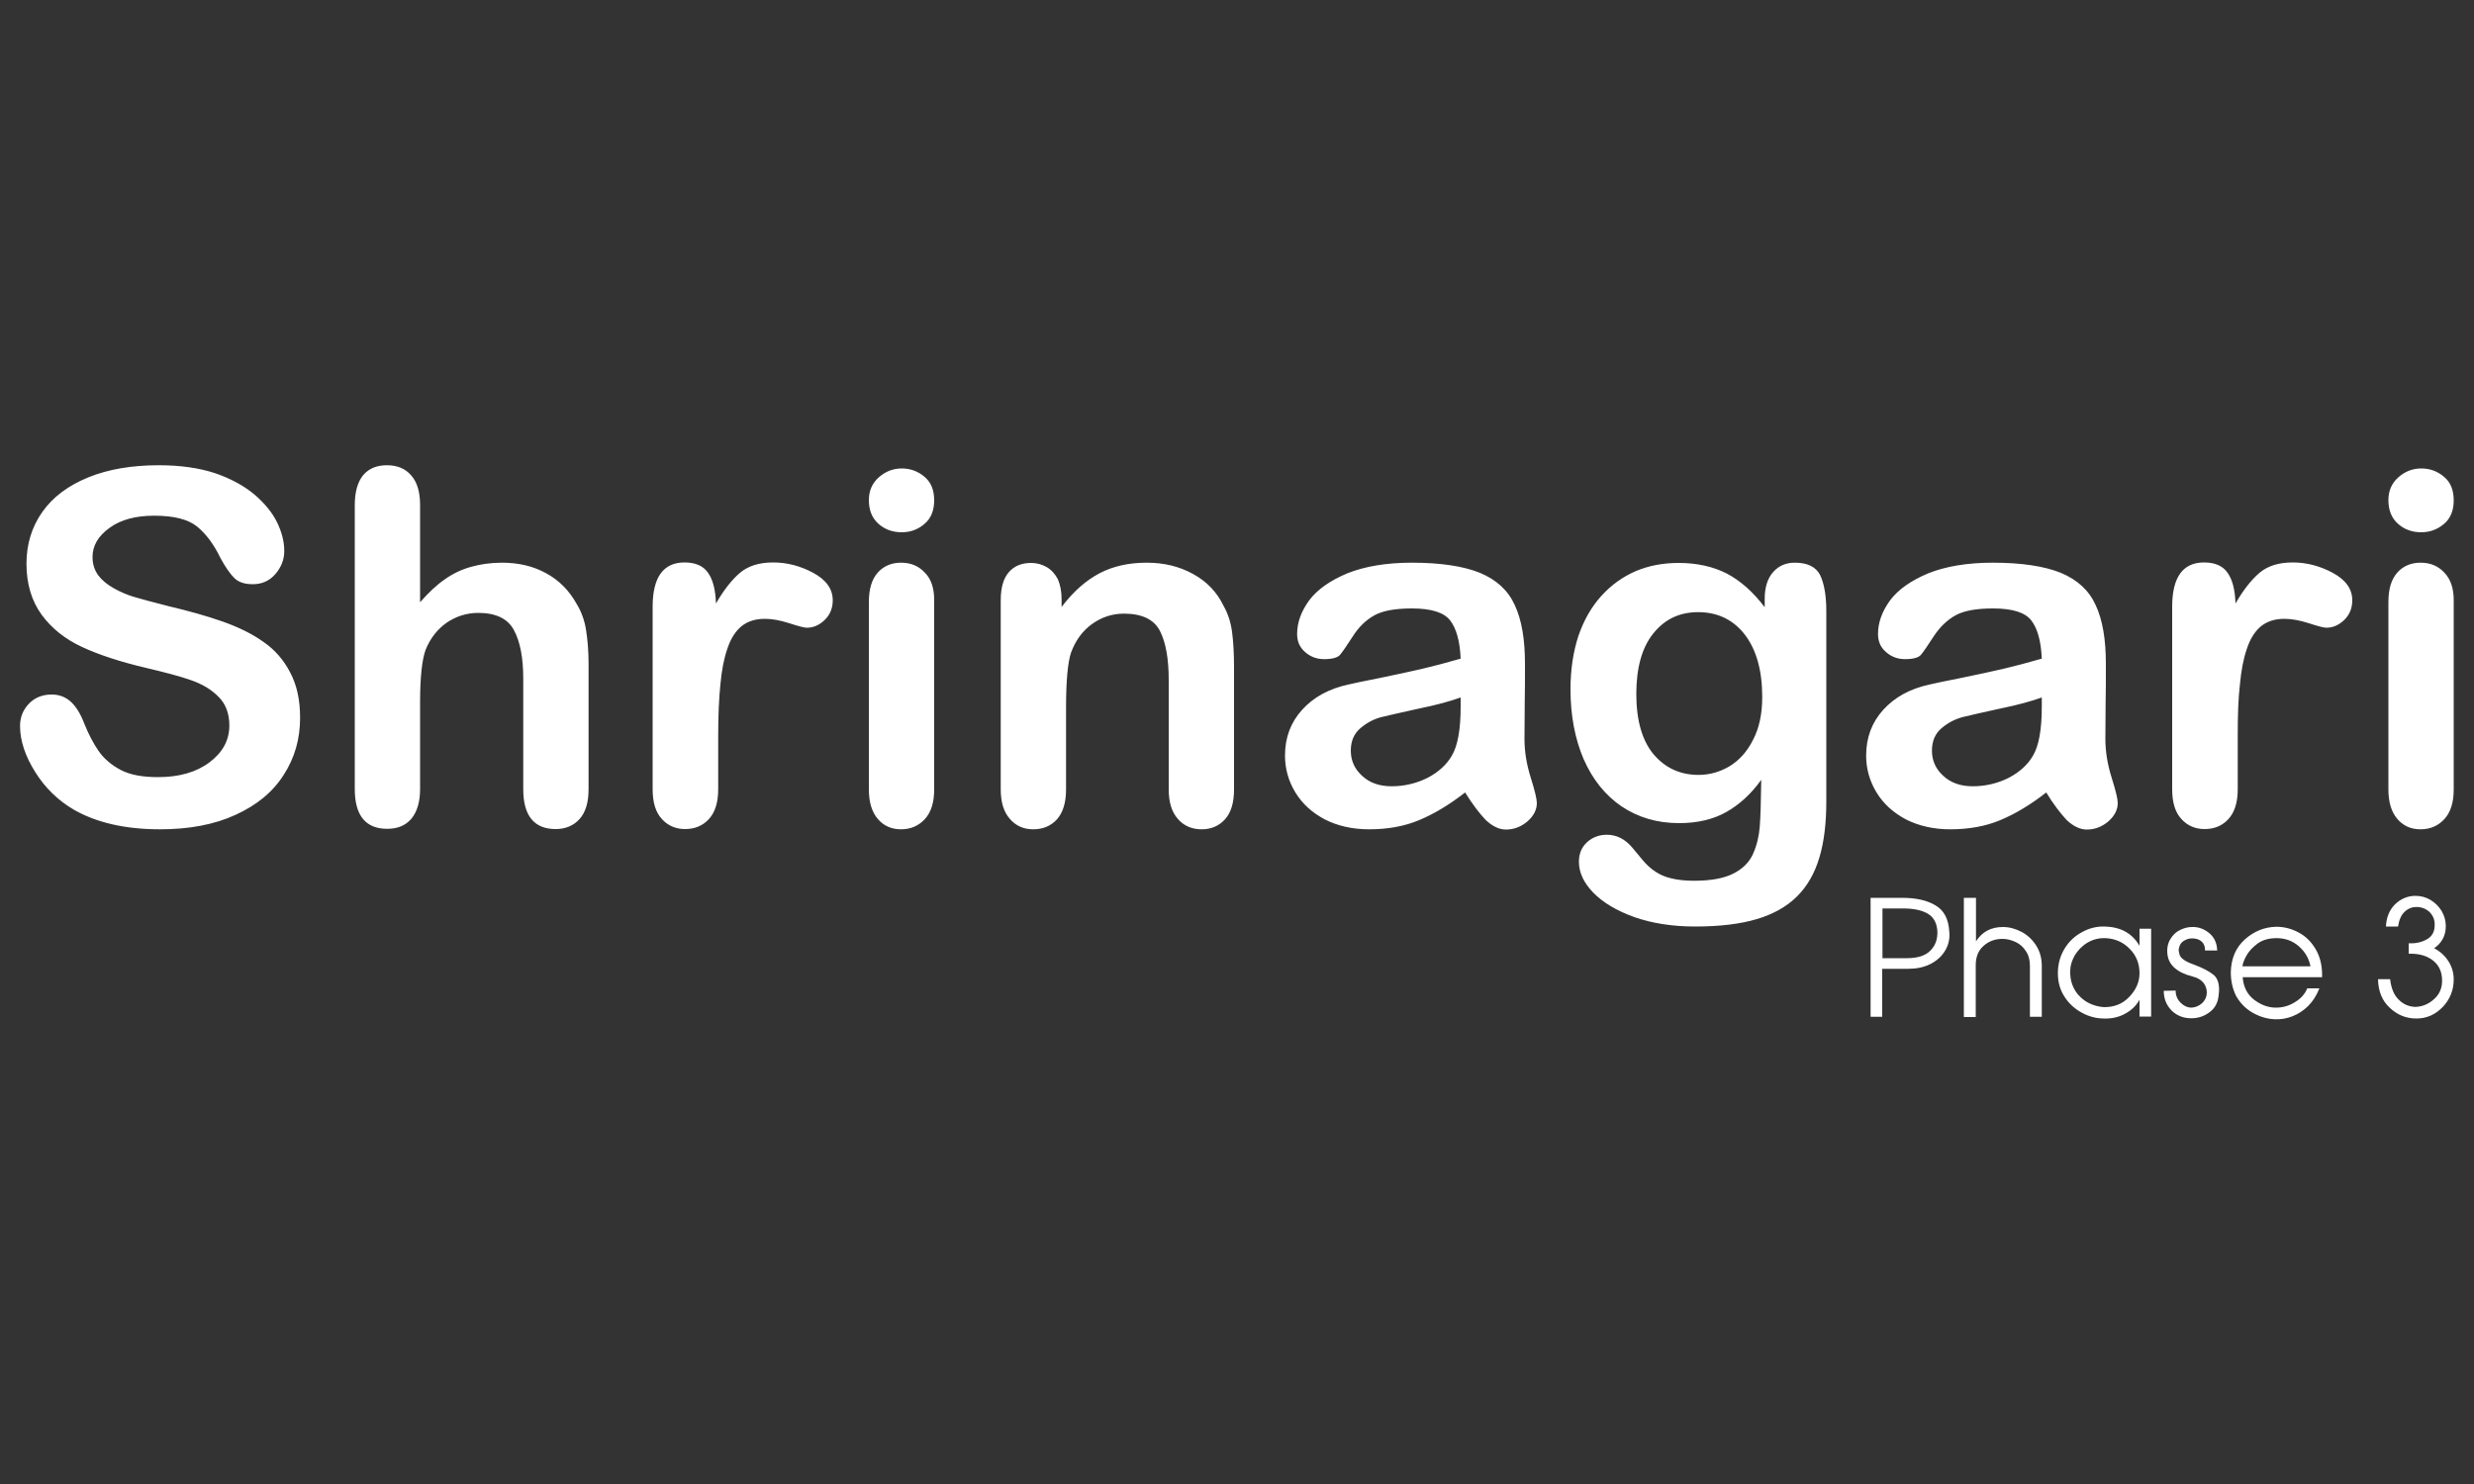 <?xml version="1.0" encoding="utf-8"?>
<!-- Generator: Adobe Illustrator 24.3.0, SVG Export Plug-In . SVG Version: 6.00 Build 0)  -->
<svg version="1.1" id="Layer_1" xmlns="http://www.w3.org/2000/svg" xmlns:xlink="http://www.w3.org/1999/xlink" x="0px" y="0px"
	 viewBox="0 0 1000 600" style="enable-background:new 0 0 1000 600;" xml:space="preserve">
<rect x="0" y="0" width="1000" height="600" fill="#333333" stroke="none"/>
<style type="text/css">
	.st0{fill:#FFFFFF;}
</style>
<g>
	<path class="st0" d="M978.7,215.2c-3.7,0-6.8-1.1-9.4-3.4c-2.6-2.3-3.9-5.5-3.9-9.6c0-3.7,1.3-6.8,4-9.2c2.7-2.4,5.8-3.6,9.3-3.6
		c3.4,0,6.5,1.1,9.1,3.3c2.7,2.2,4,5.4,4,9.6c0,4.1-1.3,7.3-3.9,9.5C985.3,214,982.3,215.2,978.7,215.2 M991.8,242.6v76.6
		c0,5.3-1.3,9.3-3.8,12c-2.5,2.7-5.7,4.1-9.6,4.1c-3.9,0-7-1.4-9.4-4.2c-2.4-2.8-3.6-6.8-3.6-11.9v-75.8c0-5.3,1.2-9.2,3.6-11.9
		c2.4-2.7,5.6-4,9.4-4c3.9,0,7.1,1.3,9.6,4C990.5,234.1,991.8,237.8,991.8,242.6z M904.5,297v22.1c0,5.4-1.3,9.4-3.8,12.1
		c-2.5,2.7-5.7,4-9.6,4c-3.8,0-7-1.4-9.4-4.1c-2.5-2.7-3.7-6.7-3.7-12v-73.8c0-11.9,4.3-17.9,12.9-17.9c4.4,0,7.6,1.4,9.5,4.2
		c2,2.8,3,6.9,3.2,12.4c3.1-5.4,6.4-9.6,9.7-12.4c3.3-2.8,7.8-4.2,13.4-4.2c5.6,0,11,1.4,16.2,4.2c5.2,2.8,7.9,6.5,7.9,11.1
		c0,3.2-1.1,5.9-3.3,8c-2.2,2.1-4.6,3.1-7.2,3.1c-1,0-3.3-0.6-7-1.8c-3.7-1.2-7-1.8-9.9-1.8c-3.9,0-7,1-9.5,3
		c-2.5,2.1-4.4,5.1-5.7,9.1c-1.4,4-2.3,8.8-2.8,14.3C904.7,282.4,904.5,289.1,904.5,297z M825.3,282c-3.9,1.4-9.5,3-16.9,4.5
		c-7.4,1.6-12.5,2.8-15.4,3.5c-2.8,0.8-5.6,2.2-8.2,4.4c-2.6,2.2-3.9,5.2-3.9,9.1c0,4,1.5,7.4,4.6,10.2c3,2.8,7,4.2,11.9,4.2
		c5.2,0,10.1-1.2,14.5-3.4c4.4-2.3,7.7-5.3,9.8-8.9c2.4-4,3.6-10.6,3.6-19.9V282z M827.1,320.4c-6.4,5-12.6,8.7-18.6,11.2
		c-6,2.5-12.7,3.7-20.2,3.7c-6.8,0-12.8-1.4-17.9-4c-5.1-2.7-9.1-6.3-11.9-10.9c-2.8-4.6-4.2-9.6-4.2-14.9c0-7.3,2.3-13.4,6.9-18.5
		c4.6-5.1,10.9-8.6,19-10.3c1.7-0.4,5.8-1.3,12.5-2.6c6.7-1.4,12.4-2.6,17.1-3.7c4.7-1.1,9.9-2.5,15.5-4.1c-0.3-7-1.7-12.1-4.2-15.4
		c-2.5-3.3-7.7-4.9-15.5-4.9c-6.7,0-11.8,0.9-15.2,2.8c-3.4,1.9-6.3,4.7-8.8,8.5c-2.4,3.7-4.1,6.2-5.1,7.4c-1,1.2-3.2,1.8-6.5,1.8
		c-3,0-5.6-1-7.7-2.9c-2.2-1.9-3.2-4.3-3.2-7.3c0-4.7,1.7-9.2,4.9-13.6c3.3-4.4,8.5-8,15.4-10.9c7-2.8,15.7-4.3,26.1-4.3
		c11.6,0,20.8,1.4,27.5,4.1c6.7,2.8,11.4,7.1,14.1,13.1c2.8,6,4.1,13.9,4.1,23.7c0,6.2,0,11.5-0.1,15.8c0,4.3-0.1,9.2-0.1,14.5
		c0,5,0.8,10.2,2.5,15.6c1.7,5.4,2.5,8.8,2.5,10.4c0,2.7-1.3,5.2-3.8,7.4c-2.6,2.2-5.5,3.3-8.7,3.3c-2.7,0-5.4-1.3-8.1-3.8
		C832.9,328.9,830,325.2,827.1,320.4z M661.4,280.6c0,10.7,2.4,18.9,7,24.4c4.7,5.5,10.7,8.3,18.2,8.3c4.4,0,8.6-1.2,12.5-3.5
		c3.9-2.4,7.1-5.9,9.5-10.7c2.5-4.8,3.7-10.5,3.7-17.3c0-10.8-2.4-19.2-7.1-25.3c-4.7-6-11-9-18.8-9c-7.6,0-13.6,2.9-18.2,8.7
		C663.7,261.8,661.4,270,661.4,280.6z M738.2,247v77c0,8.8-0.9,16.4-2.8,22.7c-1.9,6.4-4.9,11.6-9,15.7c-4.1,4.1-9.6,7.2-16.3,9.2
		c-6.7,2-15,3-25,3c-9.1,0-17.3-1.3-24.5-3.8c-7.2-2.6-12.7-5.9-16.6-9.9c-3.9-4-5.8-8.2-5.8-12.5c0-3.2,1.1-5.9,3.3-7.9
		c2.2-2,4.9-3,8-3c3.9,0,7.3,1.7,10.2,5.1c1.4,1.7,2.9,3.5,4.4,5.3c1.5,1.8,3.2,3.3,5,4.5c1.9,1.3,4.1,2.2,6.7,2.8
		c2.6,0.6,5.6,0.9,8.9,0.9c6.9,0,12.2-1,15.9-2.9c3.8-1.9,6.5-4.6,8-8c1.5-3.4,2.4-7.1,2.7-11c0.3-3.9,0.5-10.2,0.6-18.9
		c-4.1,5.7-8.8,10-14.1,13c-5.3,3-11.7,4.5-19.1,4.5c-8.9,0-16.6-2.3-23.3-6.8c-6.6-4.5-11.7-10.9-15.3-19.1
		c-3.5-8.2-5.3-17.6-5.3-28.2c0-8,1.1-15.2,3.2-21.6c2.2-6.4,5.3-11.8,9.3-16.2c4-4.4,8.6-7.7,13.9-10c5.2-2.2,11-3.3,17.3-3.3
		c7.5,0,14,1.5,19.5,4.3c5.5,2.9,10.6,7.4,15.3,13.6V242c0-4.6,1.2-8.2,3.4-10.7c2.3-2.6,5.2-3.8,8.8-3.8c5.1,0,8.5,1.7,10.2,5
		C737.3,235.9,738.2,240.7,738.2,247z M590.4,282c-3.9,1.4-9.5,3-16.9,4.5c-7.4,1.6-12.5,2.8-15.4,3.5c-2.9,0.8-5.6,2.2-8.2,4.4
		c-2.6,2.2-3.9,5.2-3.9,9.1c0,4,1.5,7.4,4.6,10.2c3,2.8,7,4.2,11.9,4.2c5.2,0,10.1-1.2,14.5-3.4c4.4-2.3,7.7-5.3,9.8-8.9
		c2.4-4,3.6-10.6,3.6-19.9V282z M592.2,320.4c-6.4,5-12.6,8.7-18.6,11.2c-6,2.5-12.7,3.7-20.2,3.7c-6.8,0-12.8-1.4-17.9-4
		c-5.1-2.7-9.1-6.3-11.9-10.9c-2.8-4.6-4.2-9.6-4.2-14.9c0-7.3,2.3-13.4,6.9-18.5c4.6-5.1,10.9-8.6,19-10.3
		c1.7-0.4,5.8-1.3,12.5-2.6c6.7-1.4,12.4-2.6,17.1-3.7c4.7-1.1,9.9-2.5,15.5-4.1c-0.3-7-1.7-12.1-4.2-15.4
		c-2.5-3.3-7.7-4.9-15.5-4.9c-6.7,0-11.8,0.9-15.2,2.8c-3.4,1.9-6.3,4.7-8.7,8.5c-2.4,3.7-4.1,6.2-5.1,7.4c-1,1.2-3.2,1.8-6.5,1.8
		c-3,0-5.6-1-7.7-2.9c-2.2-1.9-3.2-4.3-3.2-7.3c0-4.7,1.7-9.2,4.9-13.6c3.3-4.4,8.5-8,15.4-10.9c7-2.8,15.7-4.3,26.1-4.3
		c11.6,0,20.8,1.4,27.5,4.1c6.7,2.8,11.4,7.1,14.1,13.1c2.8,6,4.1,13.9,4.1,23.7c0,6.2,0,11.5-0.1,15.8c0,4.3-0.1,9.2-0.1,14.5
		c0,5,0.8,10.2,2.5,15.6c1.7,5.4,2.5,8.8,2.5,10.4c0,2.7-1.3,5.2-3.8,7.4c-2.6,2.2-5.5,3.3-8.7,3.3c-2.7,0-5.4-1.3-8.1-3.8
		C598,328.9,595.2,325.2,592.2,320.4z M429.1,242.2v3.2c4.7-6.2,9.8-10.7,15.3-13.6c5.5-2.9,11.9-4.3,19.1-4.3
		c7,0,13.2,1.5,18.8,4.6c5.5,3,9.6,7.3,12.3,12.9c1.8,3.2,2.9,6.7,3.4,10.5c0.5,3.7,0.8,8.5,0.8,14.4v49.3c0,5.3-1.2,9.3-3.6,12
		c-2.4,2.7-5.6,4.1-9.5,4.1c-3.9,0-7.2-1.4-9.6-4.2c-2.5-2.8-3.7-6.8-3.7-11.9V275c0-8.7-1.2-15.4-3.6-20c-2.4-4.6-7.3-6.9-14.5-6.9
		c-4.7,0-9,1.4-12.9,4.2c-3.9,2.8-6.7,6.7-8.5,11.6c-1.3,3.9-2,11.3-2,22.1v33.2c0,5.4-1.3,9.4-3.7,12.1c-2.5,2.7-5.7,4-9.6,4
		c-3.8,0-7-1.4-9.4-4.2c-2.5-2.8-3.7-6.8-3.7-11.9v-76.6c0-5,1.1-8.8,3.3-11.3c2.2-2.5,5.2-3.7,9-3.7c2.3,0,4.4,0.6,6.3,1.7
		c1.9,1.1,3.4,2.8,4.5,4.9C428.5,236.3,429.1,239,429.1,242.2z M364.5,215.2c-3.7,0-6.8-1.1-9.4-3.4c-2.6-2.3-3.9-5.5-3.9-9.6
		c0-3.7,1.3-6.8,4-9.2c2.7-2.4,5.8-3.6,9.3-3.6c3.4,0,6.5,1.1,9.1,3.3c2.7,2.2,4,5.4,4,9.6c0,4.1-1.3,7.3-3.9,9.5
		C371.2,214,368.1,215.2,364.5,215.2z M377.6,242.6v76.6c0,5.3-1.3,9.3-3.8,12c-2.5,2.7-5.7,4.1-9.6,4.1c-3.9,0-7-1.4-9.4-4.2
		c-2.4-2.8-3.6-6.8-3.6-11.9v-75.8c0-5.3,1.2-9.2,3.6-11.9c2.4-2.7,5.6-4,9.4-4c3.9,0,7.1,1.3,9.6,4
		C376.4,234.1,377.6,237.8,377.6,242.6z M290.3,297v22.1c0,5.4-1.3,9.4-3.8,12.1c-2.5,2.7-5.7,4-9.6,4c-3.8,0-7-1.4-9.4-4.1
		c-2.5-2.7-3.7-6.7-3.7-12v-73.8c0-11.9,4.3-17.9,12.9-17.9c4.4,0,7.6,1.4,9.5,4.2c2,2.8,3,6.9,3.2,12.4c3.1-5.4,6.4-9.6,9.7-12.4
		c3.3-2.8,7.8-4.2,13.4-4.2c5.6,0,11,1.4,16.2,4.2c5.2,2.8,7.9,6.5,7.9,11.1c0,3.2-1.1,5.9-3.3,8c-2.2,2.1-4.6,3.1-7.2,3.1
		c-1,0-3.3-0.6-7-1.8c-3.7-1.2-7-1.8-9.9-1.8c-3.9,0-7,1-9.5,3c-2.5,2.1-4.4,5.1-5.7,9.1c-1.4,4-2.3,8.8-2.8,14.3
		C290.6,282.4,290.3,289.1,290.3,297z M169.8,204.2v39.3c3.4-3.9,6.7-7,9.9-9.2c3.2-2.3,6.7-4,10.6-5.1c3.9-1.1,8.1-1.7,12.6-1.7
		c6.7,0,12.7,1.4,17.9,4.3c5.2,2.8,9.3,7,12.3,12.4c1.9,3.1,3.2,6.7,3.8,10.6c0.6,3.9,1,8.4,1,13.5v50.8c0,5.3-1.2,9.3-3.6,12
		c-2.4,2.7-5.7,4.1-9.7,4.1c-8.7,0-13.1-5.4-13.1-16.1v-44.8c0-8.5-1.3-15-3.8-19.6c-2.5-4.6-7.3-6.9-14.4-6.9c-4.7,0-9,1.4-12.8,4
		c-3.8,2.7-6.6,6.3-8.5,11c-1.4,3.9-2.2,11-2.2,21.1v35.1c0,5.2-1.2,9.2-3.5,12c-2.4,2.8-5.6,4.1-9.8,4.1c-8.7,0-13.1-5.4-13.1-16.1
		V204.2c0-5.4,1.2-9.4,3.4-12.1c2.3-2.7,5.5-4,9.6-4c4.2,0,7.5,1.4,9.8,4.1C168.6,194.9,169.8,198.9,169.8,204.2z M121.3,290.2
		c0,8.6-2.2,16.3-6.7,23.2c-4.4,6.9-10.9,12.2-19.5,16.1c-8.5,3.9-18.7,5.8-30.4,5.8c-14.1,0-25.7-2.7-34.8-7.9
		c-6.5-3.8-11.7-8.9-15.7-15.3s-6.1-12.6-6.1-18.6c0-3.5,1.2-6.5,3.6-9c2.4-2.5,5.5-3.7,9.2-3.7c3,0,5.6,1,7.7,2.9
		c2.1,1.9,3.9,4.8,5.4,8.7c1.8,4.5,3.8,8.3,5.9,11.3c2.1,3,5.1,5.6,8.9,7.6c3.8,2,8.8,2.9,15.1,2.9c8.5,0,15.5-2,20.8-6
		c5.3-4,8-8.9,8-14.9c0-4.7-1.4-8.6-4.3-11.5c-2.9-3-6.6-5.2-11.2-6.8c-4.5-1.6-10.7-3.2-18.3-5c-10.2-2.4-18.8-5.2-25.7-8.4
		c-6.9-3.2-12.4-7.6-16.4-13.1c-4-5.5-6.1-12.4-6.1-20.6c0-7.8,2.1-14.8,6.4-20.9c4.3-6.1,10.5-10.7,18.6-14
		c8.1-3.3,17.6-4.9,28.5-4.9c8.7,0,16.3,1.1,22.7,3.2c6.4,2.2,11.7,5.1,15.9,8.6c4.2,3.6,7.3,7.4,9.2,11.3c1.9,3.9,2.9,7.8,2.9,11.6
		c0,3.4-1.2,6.5-3.6,9.3c-2.4,2.8-5.5,4.1-9.1,4.1c-3.3,0-5.8-0.8-7.5-2.5c-1.7-1.7-3.6-4.4-5.6-8.1c-2.6-5.4-5.7-9.6-9.3-12.6
		c-3.6-3-9.4-4.5-17.5-4.5c-7.4,0-13.5,1.6-18,4.9c-4.6,3.3-6.9,7.2-6.9,11.8c0,2.9,0.8,5.3,2.3,7.4c1.6,2.1,3.7,3.8,6.4,5.3
		c2.7,1.5,5.5,2.7,8.3,3.5c2.8,0.8,7.4,2.1,13.8,3.7c8,1.9,15.3,3.9,21.8,6.2c6.5,2.3,12,5,16.6,8.3c4.6,3.2,8.1,7.3,10.7,12.3
		C120,277,121.3,283,121.3,290.2z"/>
	<path class="st0" d="M964.4,374.9c0.1-3.9,1.4-7,3.7-9.3c2.3-2.2,5.1-3.4,8.2-3.4c2.3,0,4.4,0.6,6.2,1.7c1.8,1.1,3.3,2.6,4.4,4.4
		c1.1,1.9,1.7,3.9,1.7,6.1c0,3.9-1.6,6.8-4.7,9c2.5,1.3,4.4,3.1,5.8,5.3c1.4,2.2,2.1,4.7,2.1,7.3c0,4.3-1.5,8-4.4,11.1
		c-3,3.1-6.5,4.7-10.7,4.7c-4.1,0-7.6-1.4-10.7-4.3c-3.1-2.8-4.7-6.7-4.8-11.6h4.9c0.4,3.7,1.6,6.5,3.5,8.3c1.9,1.9,4.1,2.8,6.7,2.9
		c2.8-0.1,5.3-1.1,7.5-3.1c2.2-1.9,3.3-4.4,3.3-7.5c0-3.5-1.2-6.2-3.6-8.1c-2.4-1.9-5.4-2.8-9.1-2.8h-0.8v-4.2
		c2.7,0.1,5.2-0.4,7.3-1.6c2.1-1.1,3.2-3.1,3.2-5.7c0.1-2.1-0.6-3.8-2-5.3c-1.5-1.4-3.3-2.1-5.4-2.1c-1.7,0-3.3,0.6-4.7,1.9
		c-1.4,1.3-2.3,3.3-2.7,6H964.4z M933.9,390.7c-0.6-3.2-2.2-5.9-4.7-8.1c-2.5-2.2-5.5-3.3-9-3.3c-3.1,0-5.6,0.7-7.7,2.2
		c-2,1.5-3.5,3.1-4.5,4.9c-1,1.8-1.5,3.3-1.6,4.3H933.9z M901.7,393.1c0.1-5.5,2-10,5.7-13.3c3.7-3.3,7.9-5,12.7-5.1
		c3,0,5.9,0.7,8.8,2.2c2.9,1.5,5.2,3.7,7,6.7c1.8,3,2.7,6.5,2.7,10.6v0.9h-32.1c0.3,3.9,1.8,6.9,4.6,9.1c2.8,2.1,5.7,3.2,8.8,3.2
		c2.7,0,5.3-0.7,7.7-2.2c2.5-1.5,4.1-3.4,5-5.6h4.9c-1.1,2.8-2.6,5.2-4.5,7.1c-1.9,1.9-4.1,3.3-6.4,4.2c-2.3,0.9-4.6,1.3-7,1.2
		c-3.2-0.1-6.1-1-9-2.6c-2.8-1.6-5-3.8-6.7-6.7C902.4,399.8,901.7,396.6,901.7,393.1z M876.1,385.9c-0.3-2.3,0.1-4.4,1.1-6.1
		c1-1.7,2.3-3,4-3.8c1.6-0.8,3.2-1.2,4.8-1.2c2.5-0.1,4.8,0.7,6.9,2.4c2.1,1.7,3.2,4.1,3.3,7.1h-4.9c0-1.8-0.6-3-1.6-3.8
		c-1-0.8-2.3-1.1-3.7-1.1c-1.3,0-2.4,0.4-3.6,1.2c-1.1,0.8-1.7,2.1-1.8,3.7c0.1,0.3,0.2,0.6,0.2,0.9c0.1,0.3,0.1,0.6,0.2,0.8
		c0.4,1.4,2.3,2.8,5.8,4c3.5,1.3,6.2,2.7,8,4.2c1.8,1.5,2.5,4.3,2,8.1c-0.3,3.2-1.6,5.5-3.9,7.1c-2.2,1.6-4.6,2.3-7.2,2.3
		c-3.2,0-5.9-1.1-8-3.2c-2.1-2.2-3.1-4.8-3.1-7.9l4.8-0.1c0,2,0.7,3.6,2,4.9c1.3,1.3,2.8,2,4.5,2c1.6-0.1,3.1-0.8,4.3-1.9
		c1.2-1.2,1.8-2.6,1.8-4.2c0-1.5-0.5-2.9-1.4-4c-1-1.2-2.4-2-4.4-2.5C880,393.2,876.6,390.2,876.1,385.9z M836.8,392.4
		c-0.1,2.1,0.2,4.1,0.9,5.9c0.7,1.8,1.7,3.4,3.1,4.7c1.3,1.3,2.8,2.3,4.5,3c1.7,0.7,3.5,1.1,5.2,1.2c4.1,0,7.5-1.3,10.2-4.2
		c2.7-2.8,4.1-6,4.1-9.5c0-3.9-1.3-7.2-4-9.9c-2.6-2.7-5.9-4.1-9.7-4.3c-2.6-0.1-5.1,0.5-7.3,1.8c-2.2,1.3-3.9,3.1-5.2,5.2
		C837.4,388.5,836.8,390.5,836.8,392.4z M831.8,393.5c0-3.9,1-7.2,2.8-10.1c1.8-2.9,4.2-5.1,7.1-6.6c2.9-1.6,5.9-2.3,9.1-2.2
		c6.5,0.2,11.1,2.8,14,7.8v-6.9h4.7v35.5h-4.7v-6.8c-1.3,2.4-3.3,4.3-5.9,5.7c-2.6,1.4-5.4,2-8.4,1.9c-3.2,0-6.2-0.8-9.1-2.4
		c-2.9-1.6-5.2-3.7-6.9-6.4C832.7,400.3,831.8,397.1,831.8,393.5z M793.8,411.1V363h4.9v17.6c2.5-3.9,6.1-5.8,10.9-5.8
		c2.6,0,5.1,0.7,7.6,2c2.4,1.3,4.4,3.2,5.9,5.6c1.5,2.4,2.2,5.1,2.2,8.2v20.5h-4.8v-20.5c0-2.4-0.5-4.4-1.6-6
		c-1-1.6-2.4-2.9-4.1-3.7c-1.7-0.8-3.5-1.3-5.4-1.3c-2.9,0-5.5,0.9-7.6,2.8c-2.1,1.8-3.2,4.4-3.2,7.8v21H793.8z M760.9,367.3v20.1
		h9.9c4.3,0,7.5-1,9.5-3.1c2-2,2.9-4.6,2.8-7.7c-0.2-3.4-1.5-5.8-3.9-7.2c-2.4-1.4-5.7-2.1-9.9-2.1H760.9z M756.1,411.1V363h12.6
		c5.8,0,10.3,1,13.7,3.1c3.4,2,5.2,5.5,5.5,10.5c0.3,2.9-0.3,5.5-1.7,7.8c-1.4,2.3-3.4,4.1-6,5.4c-2.6,1.3-5.6,1.9-8.9,1.9h-10.5
		v19.4H756.1z"/>
</g>
<g>
</g>
<g>
</g>
<g>
</g>
<g>
</g>
<g>
</g>
<g>
</g>
</svg>
